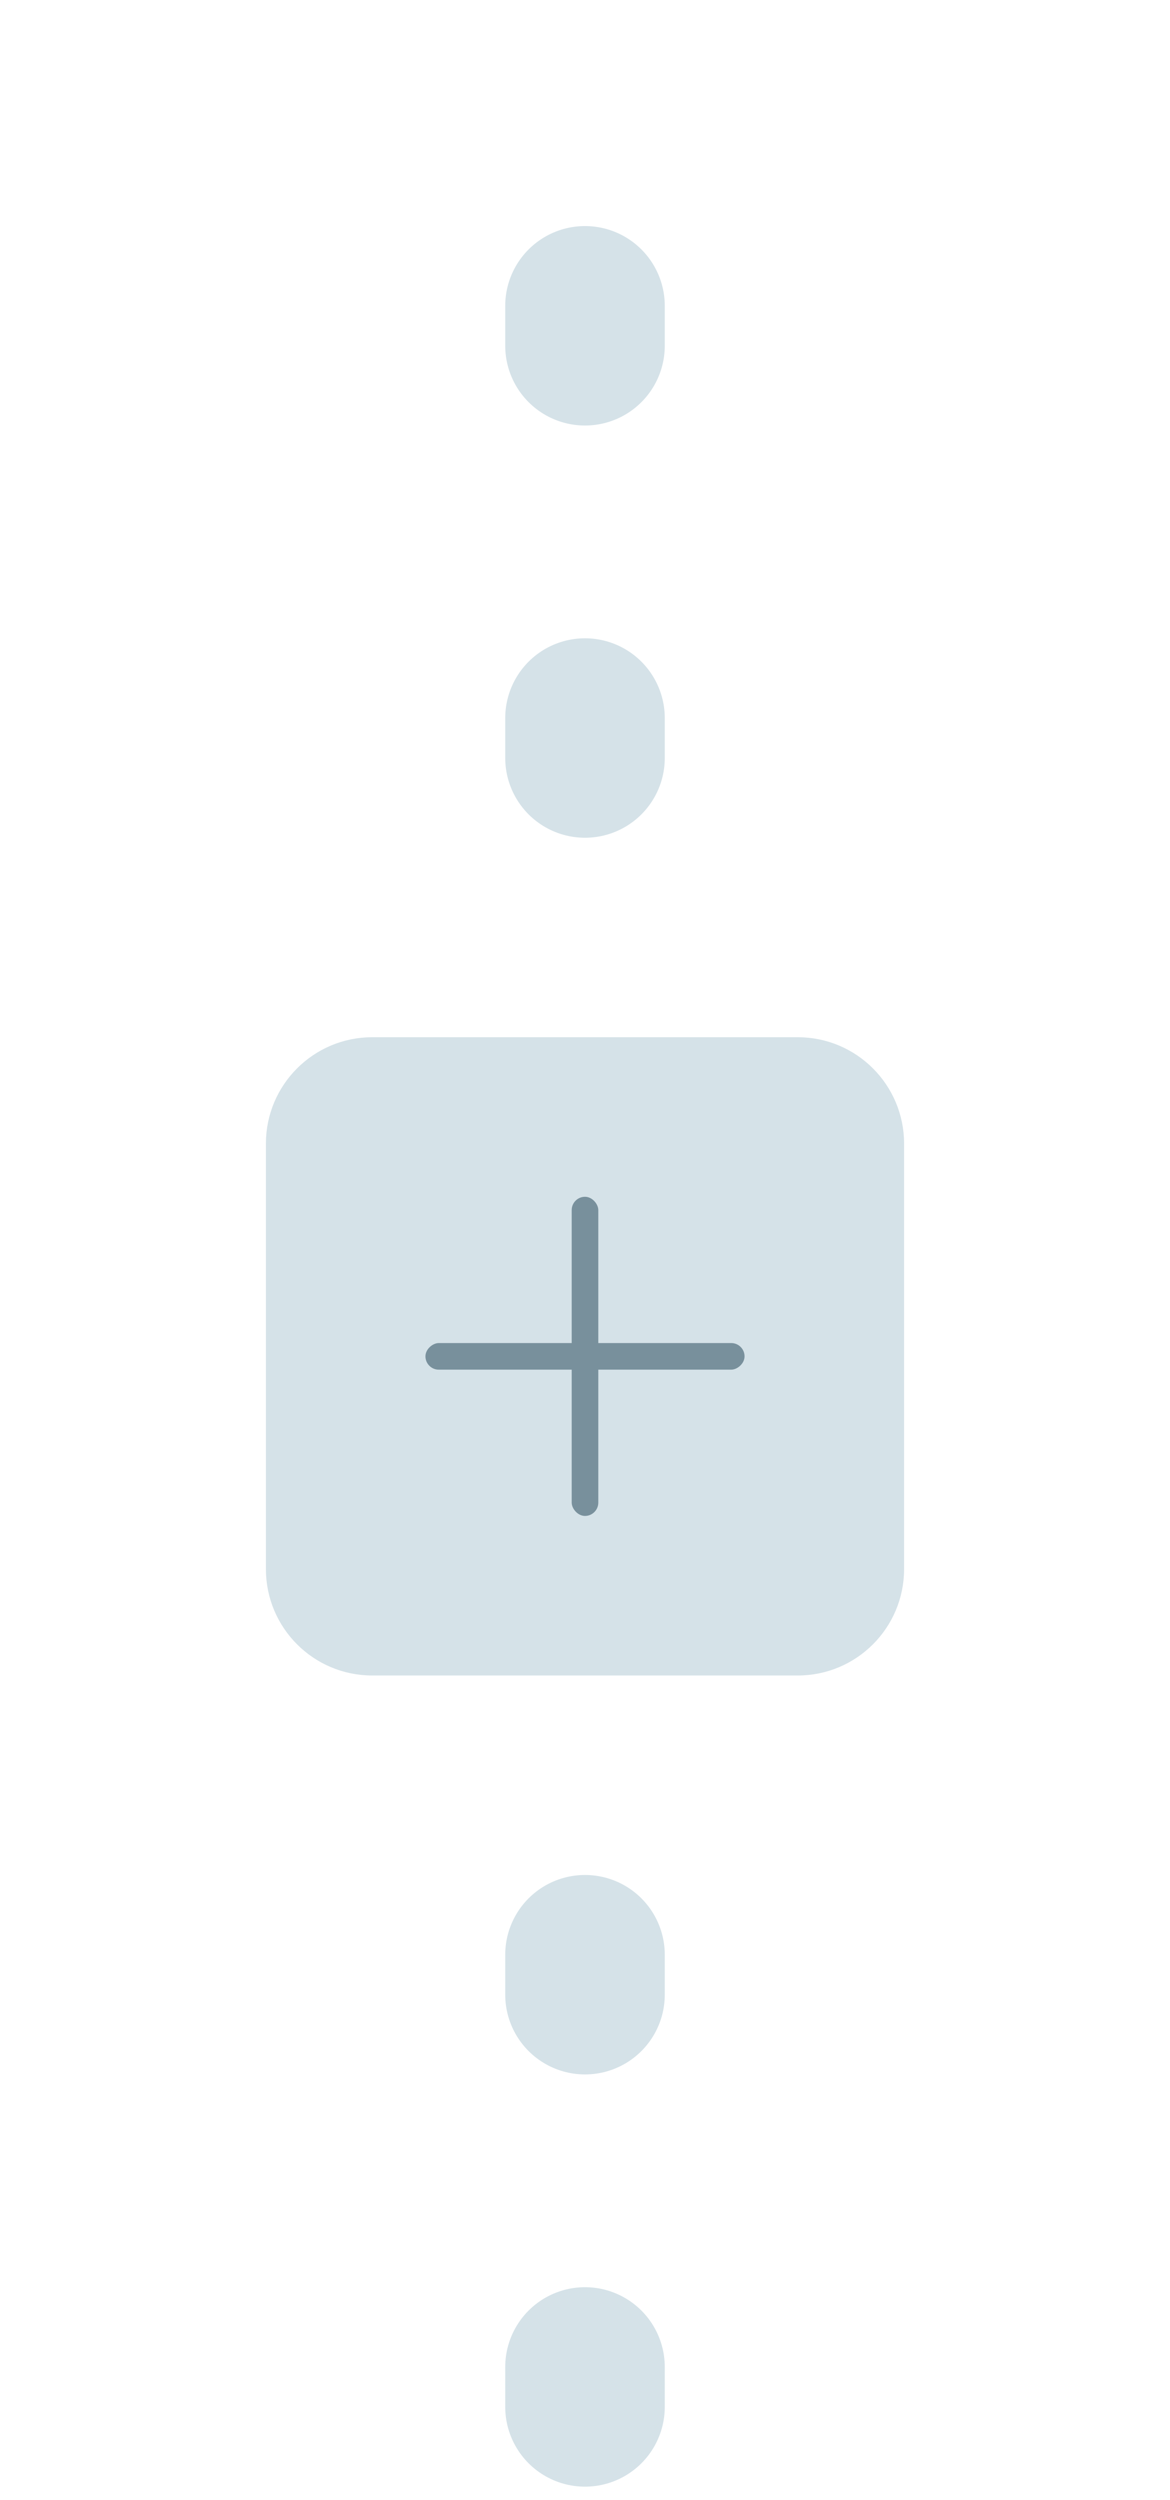<svg width="44" height="94" viewBox="0 0 44 94" fill="none" xmlns="http://www.w3.org/2000/svg">
<path d="M0 87.5V0" transform="translate(22 3)" stroke="#D5E2E8" stroke-width="6" stroke-linecap="round" stroke-linejoin="round" stroke-dasharray="1.5 14"/>
<g filter="url(#filter0_d)">
<path d="M0 4C0 1.791 1.791 0 4 0H20C22.209 0 24 1.791 24 4V20C24 22.209 22.209 24 20 24H4C1.791 24 0 22.209 0 20V4Z" transform="translate(10 35)" fill="#D5E2E8"/>
<rect width="1" height="12" rx="0.5" transform="translate(21.5 41)" fill="#78909C"/>
<rect width="1" height="12" rx="0.5" transform="translate(16 47.5) rotate(-90)" fill="#78909C"/>
</g>
<defs>
<filter id="filter0_d" x="0" y="29" width="44" height="44" filterUnits="userSpaceOnUse" color-interpolation-filters="sRGB">
<feFlood flood-opacity="0" result="BackgroundImageFix"/>
<feColorMatrix in="SourceAlpha" type="matrix" values="0 0 0 0 0 0 0 0 0 0 0 0 0 0 0 0 0 0 255 0"/>
<feOffset dy="4"/>
<feGaussianBlur stdDeviation="5"/>
<feColorMatrix type="matrix" values="0 0 0 0 0 0 0 0 0 0 0 0 0 0 0 0 0 0 0.05 0"/>
<feBlend mode="normal" in2="BackgroundImageFix" result="effect1_dropShadow"/>
<feBlend mode="normal" in="SourceGraphic" in2="effect1_dropShadow" result="shape"/>
</filter>
</defs>
</svg>
